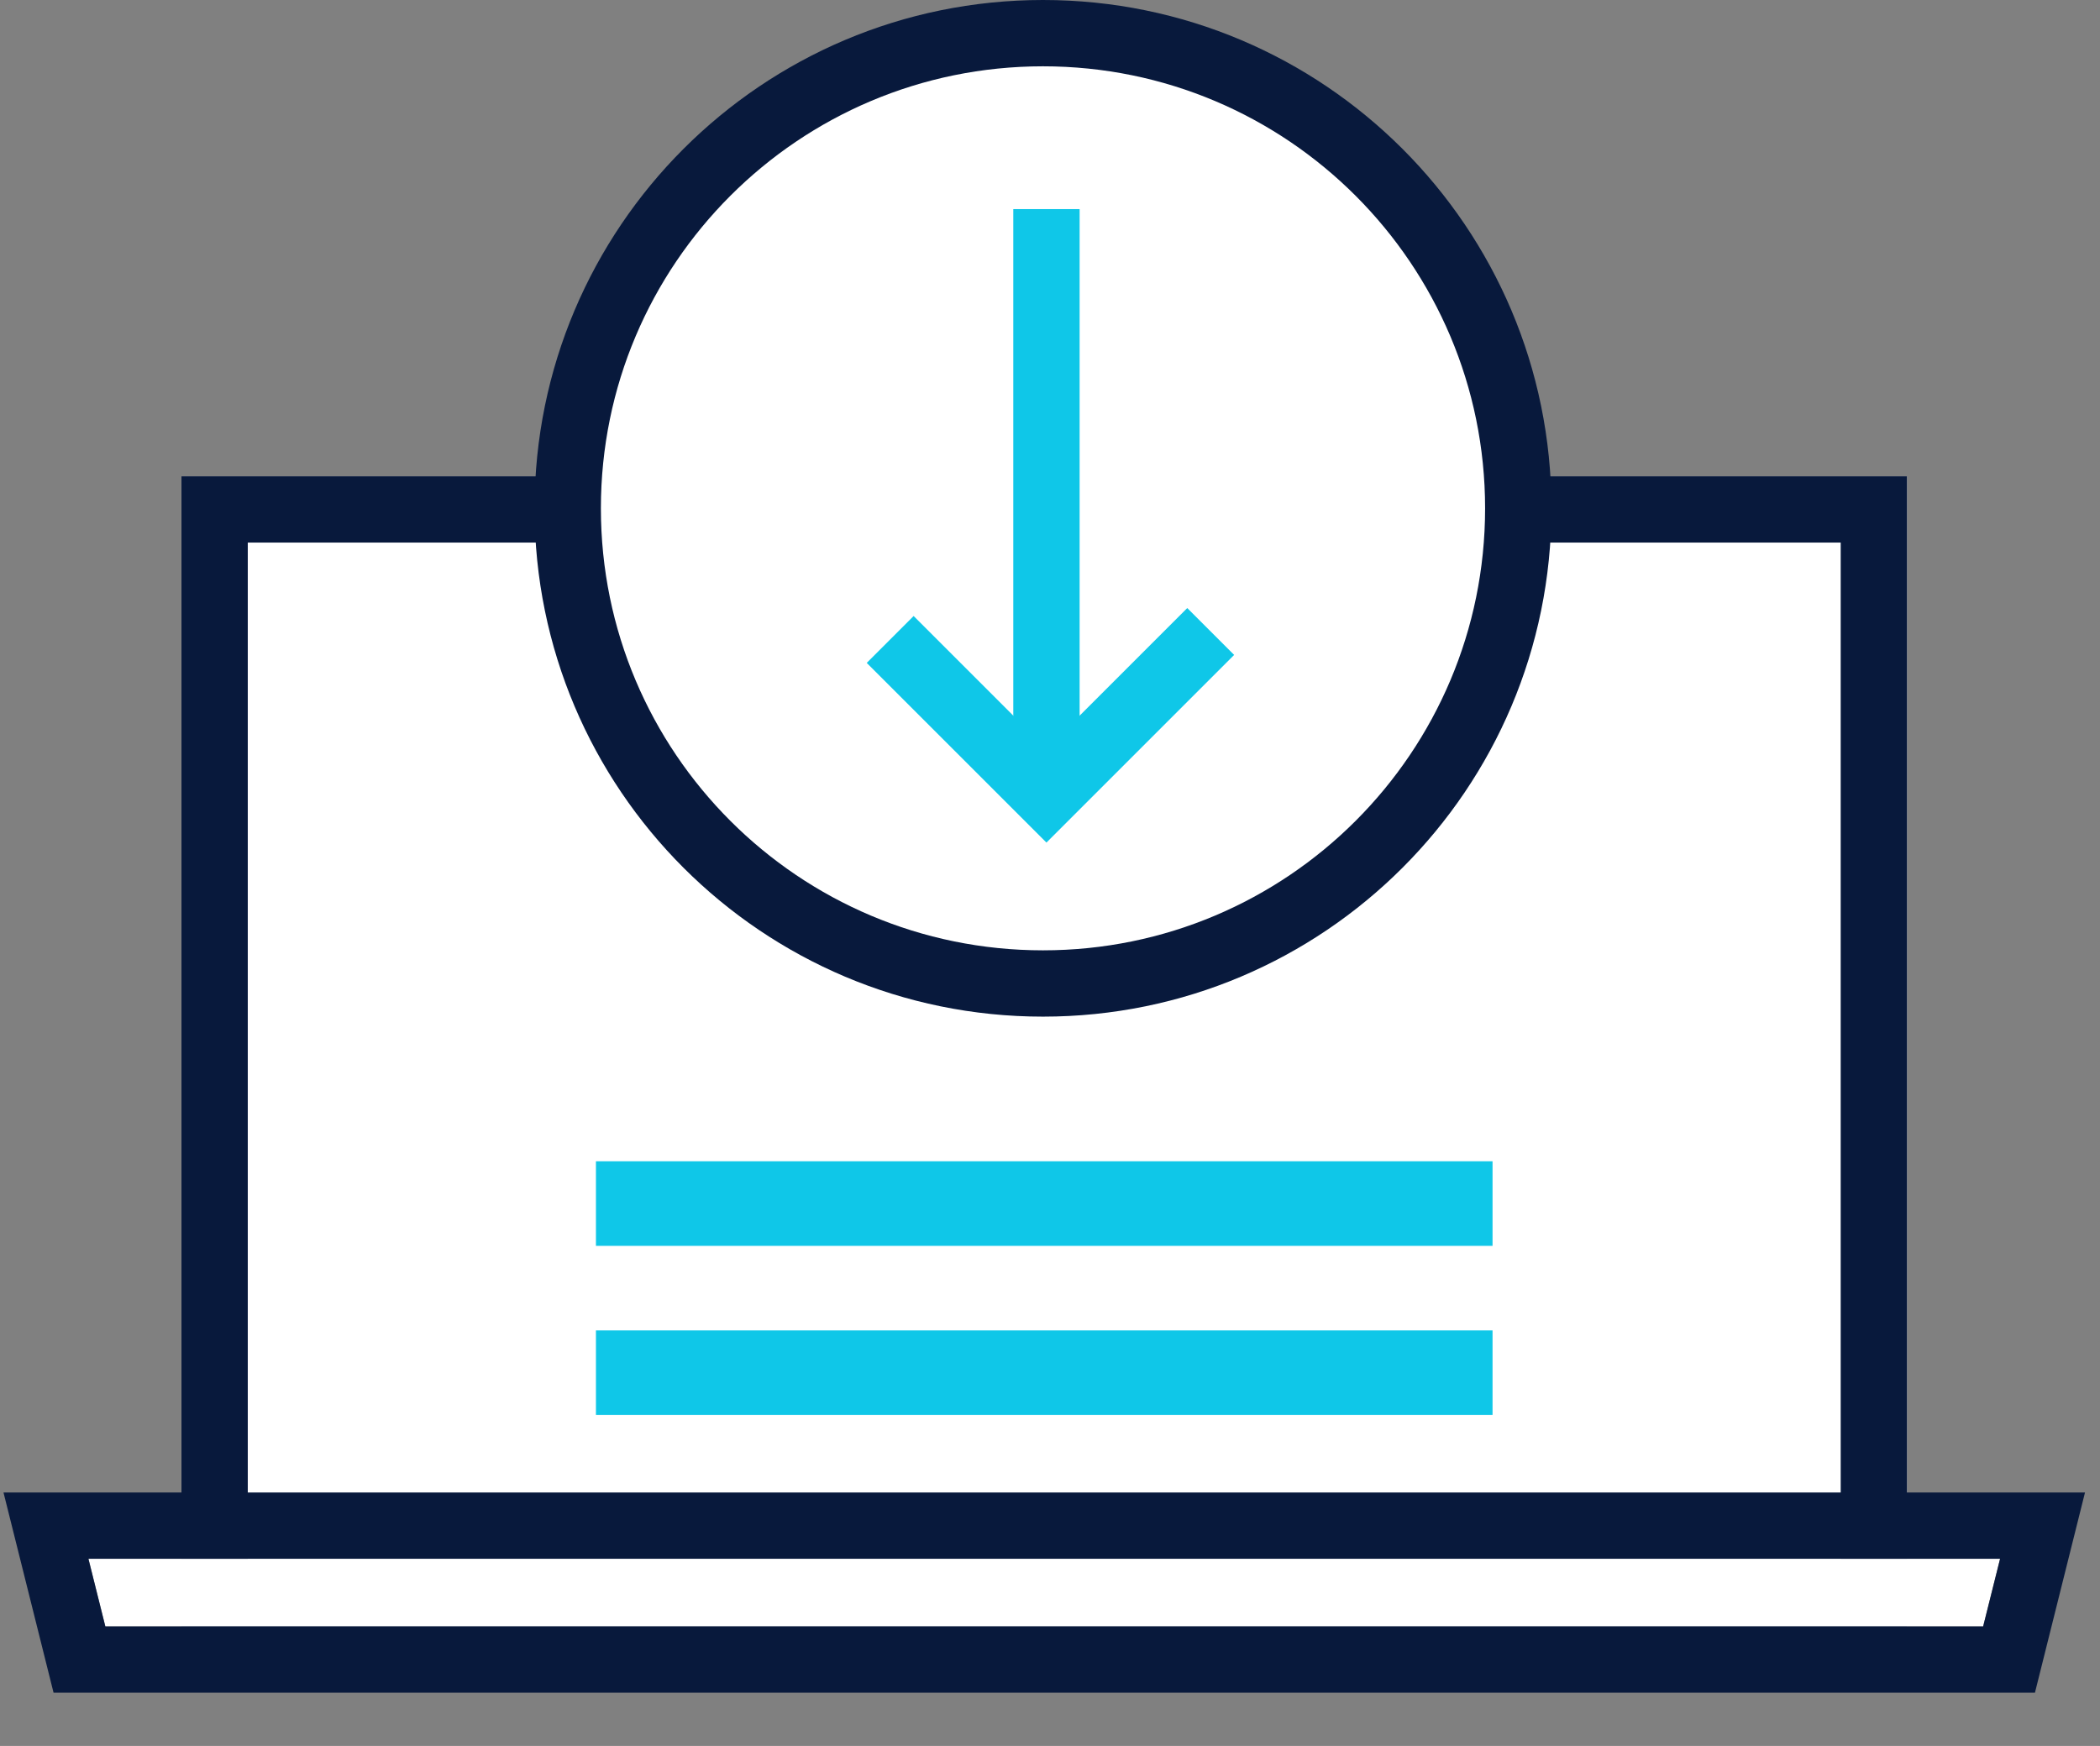 <?xml version="1.0" encoding="UTF-8"?> <svg xmlns="http://www.w3.org/2000/svg" xmlns:xlink="http://www.w3.org/1999/xlink" width="95px" height="79px" viewBox="0 0 95 79" version="1.1"><rect x="0" y="0" width="95" height="79" fill="#808080" stroke="none"/><title>Step_1</title><g id="Research" stroke="none" stroke-width="1" fill="none" fill-rule="evenodd"><g transform="translate(-509, -3609)" fill-rule="nonzero" id="Step_1"><g transform="translate(509, 3609)"><g id="Group-63-Copy-2" transform="translate(0, 21.28)"><g id="Group-61" transform="translate(0, 0.27)"><rect id="Rectangle" fill="#FFFFFF" x="8.209" y="0" width="78.061" height="52.041"></rect><path d="M86.27,0 L86.27,52.041 L8.209,52.041 L8.209,0 L86.27,0 Z M83.27,3 L11.209,3 L11.209,49.04 L83.27,49.04 L83.27,3 Z" id="Rectangle" fill="#08193C"></path><polygon id="Rectangle" fill="#FFFFFF" points="4 48.98 90.48 48.98 89.714 52.041 4.765 52.041"></polygon><path d="M94.322,45.98 L0.158,45.98 L2.423,55.041 L92.057,55.041 L94.322,45.98 Z M90.48,48.98 L89.714,52.041 L4.765,52.041 L4,48.98 L90.48,48.98 Z" id="Rectangle" fill="#08193C"></path></g><rect id="Rectangle" fill="#0FC7E8" x="26.959" y="31.265" width="40.561" height="3.827"></rect><rect id="Rectangle" fill="#0FC7E8" x="26.959" y="38.918" width="40.561" height="3.827"></rect></g><path d="M47.183,0 C59.886,0 70.183,10.297 70.183,23 C70.183,35.703 59.886,46 47.183,46 C34.481,46 24.183,35.703 24.183,23 C24.183,10.297 34.481,0 47.183,0 Z" id="Path" fill="#08193C"></path><path d="M47.183,3 C36.137,3 27.183,11.954 27.183,23 C27.183,34.046 36.137,43 47.183,43 C58.229,43 67.183,34.046 67.183,23 C67.183,11.954 58.229,3 47.183,3 Z" id="Path" fill="#FFFFFF"></path><g id="Group-34-Copy" transform="translate(47.529, 23.086) rotate(-225) translate(-47.529, -23.086) translate(36.029, 12.086)" fill="#0FC7E8"><polygon id="Path-14" points="19.707 0.939 21.829 3.061 3.061 21.829 0.939 19.707"></polygon><polygon id="Path-15" points="22.268 0.5 22.268 11.998 19.268 11.998 19.268 3.5 10.26 3.5 10.26 0.5"></polygon></g></g></g></g></svg> 